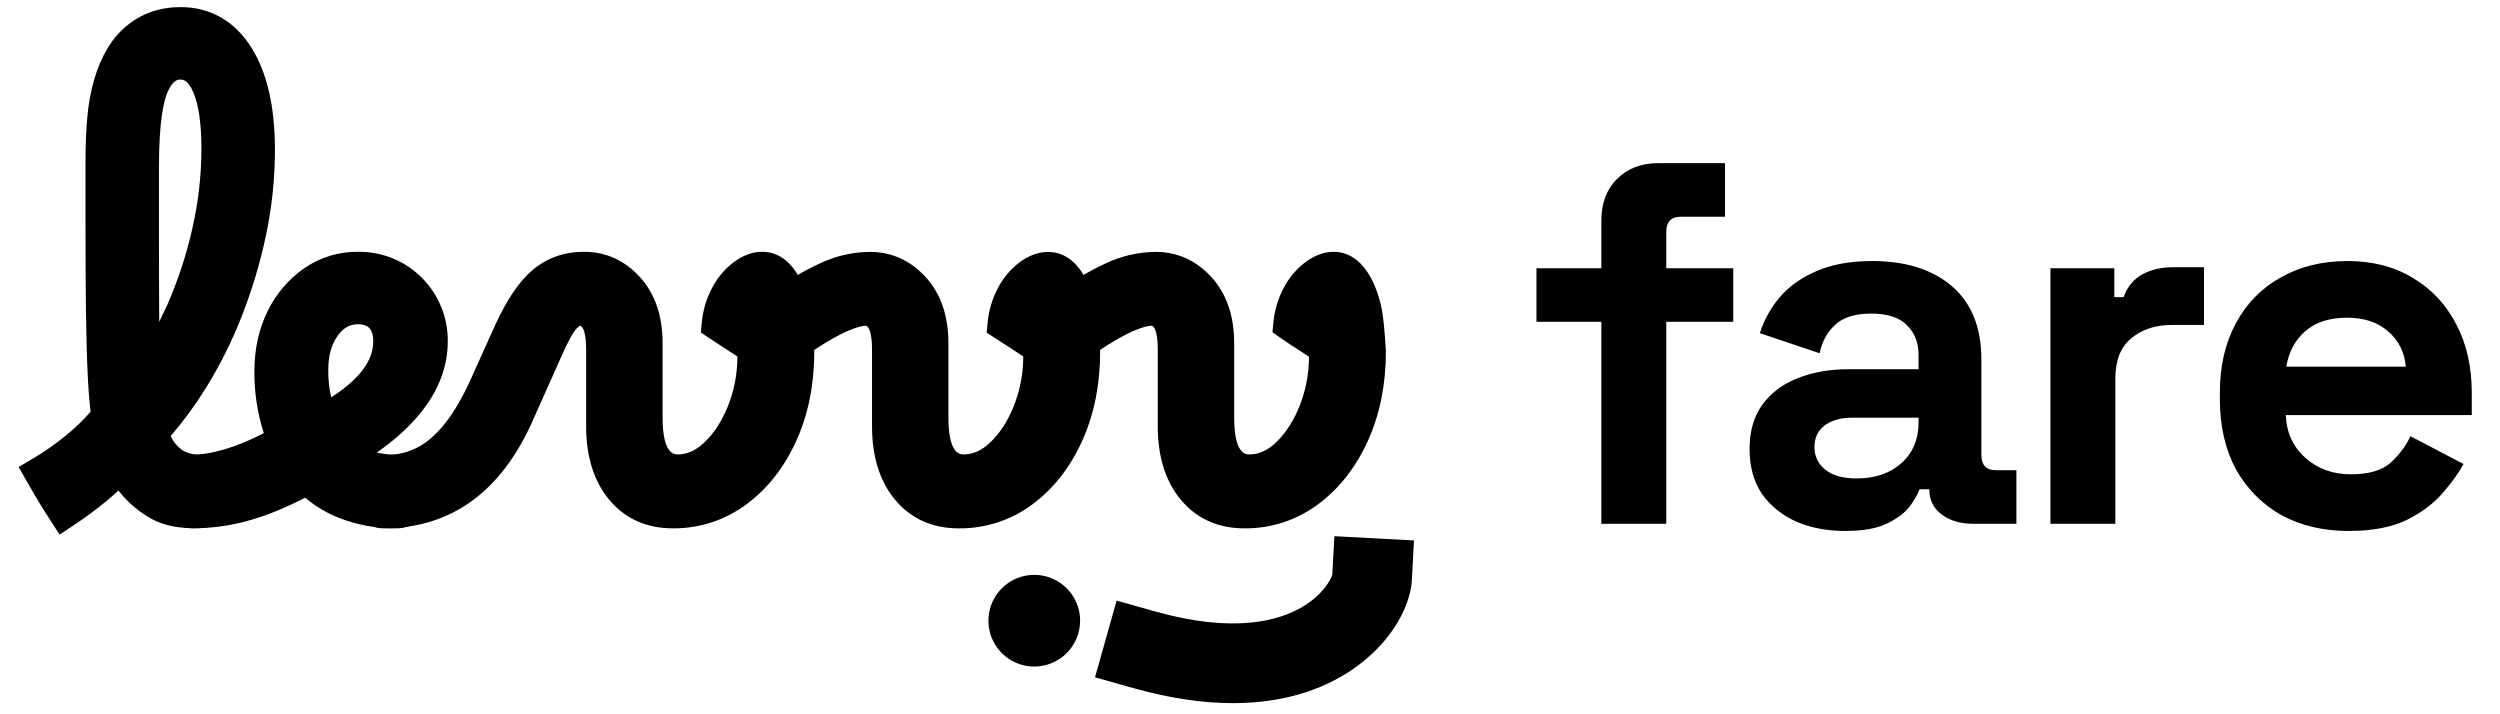 <svg width="126" height="36" viewBox="0 0 126 36" fill="none" xmlns="http://www.w3.org/2000/svg">
<path d="M52.126 32.792C52.958 32.792 53.633 32.117 53.633 31.285C53.633 30.453 52.958 29.778 52.126 29.778C51.294 29.778 50.619 30.453 50.619 31.285C50.619 32.117 51.294 32.792 52.126 32.792Z" fill="black"/>
<path d="M52.127 33.595C51.67 33.595 51.224 33.459 50.844 33.205C50.464 32.952 50.167 32.591 49.992 32.169C49.818 31.747 49.772 31.282 49.861 30.834C49.95 30.386 50.169 29.974 50.492 29.651C50.815 29.327 51.227 29.107 51.675 29.018C52.123 28.928 52.588 28.974 53.01 29.148C53.432 29.323 53.793 29.619 54.047 29.998C54.302 30.378 54.438 30.824 54.438 31.281C54.438 31.895 54.195 32.483 53.762 32.916C53.328 33.35 52.74 33.594 52.127 33.595ZM52.127 30.58C51.988 30.58 51.852 30.622 51.736 30.699C51.62 30.776 51.53 30.886 51.477 31.015C51.423 31.144 51.409 31.285 51.436 31.422C51.464 31.559 51.531 31.684 51.629 31.783C51.728 31.881 51.853 31.948 51.99 31.975C52.127 32.003 52.268 31.989 52.397 31.935C52.526 31.882 52.636 31.792 52.713 31.676C52.79 31.56 52.832 31.424 52.832 31.285C52.831 31.098 52.757 30.919 52.625 30.787C52.493 30.655 52.314 30.58 52.127 30.58Z" fill="black"/>
<path d="M3.236 25.826C2.705 25.004 2.594 24.811 2.031 23.828C2.66 23.455 3.26 23.035 3.826 22.57C4.407 22.103 4.937 21.573 5.404 20.991C5.321 20.416 5.259 19.705 5.219 18.858C5.179 18.011 5.15 16.967 5.132 15.725C5.118 14.484 5.111 12.976 5.111 11.201V8.117C5.111 7.344 5.14 6.637 5.198 5.995C5.244 5.411 5.348 4.833 5.506 4.268C5.818 3.2 6.282 2.415 6.9 1.913C7.517 1.412 8.252 1.161 9.106 1.161C10.338 1.161 11.304 1.723 12.004 2.847C12.704 3.972 13.054 5.538 13.052 7.545C13.053 8.955 12.904 10.361 12.609 11.739C12.322 13.09 11.922 14.415 11.412 15.699C10.943 16.896 10.366 18.048 9.689 19.142C9.106 20.091 8.433 20.983 7.681 21.806L7.78 22.101C7.994 22.628 8.294 23.031 8.68 23.31C9.066 23.589 9.563 23.73 10.171 23.731C10.28 23.729 10.387 23.754 10.484 23.803C10.581 23.852 10.664 23.925 10.725 24.015C10.865 24.204 10.935 24.463 10.935 24.791C10.935 25.482 10.628 25.804 9.997 25.819C8.762 25.85 8.157 25.597 7.532 25.137C6.925 24.699 6.441 24.113 6.125 23.435C5.74 23.852 5.329 24.243 4.892 24.607C4.363 25.043 3.81 25.45 3.236 25.826ZM7.207 8.39V11.35C7.207 13.29 7.211 14.87 7.219 16.088C7.227 17.307 7.247 18.292 7.279 19.043C8.015 17.993 8.643 16.873 9.156 15.699C9.724 14.413 10.165 13.075 10.475 11.704C10.792 10.334 10.953 8.933 10.957 7.527C10.957 6.129 10.796 5.061 10.475 4.321C10.153 3.58 9.689 3.21 9.081 3.208C8.473 3.208 8.008 3.594 7.688 4.367C7.367 5.14 7.207 6.481 7.207 8.39Z" fill="black"/>
<path d="M3.004 26.944L2.562 26.259C2.015 25.411 1.898 25.215 1.332 24.225L0.936 23.536L1.624 23.134C2.22 22.782 2.788 22.385 3.324 21.947C3.772 21.585 4.188 21.184 4.566 20.749C4.503 20.22 4.454 19.6 4.421 18.897C4.379 18.041 4.349 16.977 4.333 15.736C4.317 14.495 4.309 12.98 4.309 11.201V8.117C4.309 7.32 4.34 6.582 4.399 5.923C4.451 5.288 4.563 4.659 4.735 4.044C5.092 2.821 5.65 1.894 6.397 1.29C7.154 0.671 8.067 0.358 9.107 0.358C10.61 0.358 11.848 1.073 12.688 2.427C13.464 3.677 13.857 5.399 13.857 7.549C13.857 9.015 13.702 10.477 13.395 11.91C13.099 13.305 12.685 14.673 12.16 15.999C11.671 17.24 11.071 18.434 10.368 19.568C9.842 20.416 9.251 21.222 8.601 21.978C8.723 22.246 8.911 22.48 9.147 22.657C9.388 22.834 9.735 22.924 10.168 22.924C10.403 22.922 10.634 22.976 10.843 23.082C11.052 23.188 11.232 23.343 11.368 23.533C11.61 23.864 11.736 24.285 11.736 24.788C11.736 25.907 11.093 26.592 10.014 26.619C8.551 26.654 7.772 26.31 7.053 25.779C6.643 25.48 6.278 25.124 5.969 24.722C5.789 24.889 5.602 25.054 5.407 25.218C4.856 25.674 4.28 26.101 3.683 26.494L3.004 26.944ZM6.346 22L6.852 23.094C7.109 23.65 7.506 24.131 8.004 24.489C8.505 24.858 8.947 25.041 9.973 25.015C10.018 25.015 10.063 25.01 10.107 25C10.123 24.931 10.13 24.861 10.128 24.79C10.13 24.703 10.119 24.616 10.095 24.532C9.347 24.521 8.711 24.329 8.203 23.961C7.695 23.593 7.299 23.069 7.03 22.404L7.013 22.357C6.979 22.257 6.946 22.158 6.913 22.058L6.763 21.606L7.088 21.257C7.806 20.472 8.448 19.621 9.005 18.715C9.657 17.663 10.213 16.555 10.666 15.403C11.158 14.161 11.545 12.88 11.823 11.574C12.106 10.251 12.249 8.902 12.249 7.549C12.249 5.701 11.937 4.266 11.322 3.274C10.768 2.38 10.064 1.964 9.107 1.964C8.437 1.964 7.88 2.151 7.407 2.536C6.934 2.921 6.541 3.59 6.278 4.494C6.133 5.008 6.039 5.535 5.996 6.067C5.94 6.679 5.915 7.368 5.915 8.117V11.201C5.915 12.975 5.924 14.494 5.94 15.717C5.956 16.939 5.985 17.983 6.026 18.82C6.065 19.638 6.125 20.331 6.204 20.879L6.253 21.222L6.038 21.493C5.534 22.12 4.964 22.692 4.336 23.196C3.927 23.527 3.519 23.828 3.112 24.1C3.242 24.323 3.348 24.502 3.467 24.693C3.803 24.452 4.11 24.216 4.374 23.992C4.783 23.651 5.17 23.284 5.532 22.893L6.346 22ZM6.582 21.409L6.478 19.078C6.444 18.318 6.423 17.311 6.415 16.089C6.407 14.897 6.403 13.346 6.403 11.35V8.39C6.403 6.358 6.58 4.942 6.945 4.062C7.512 2.697 8.42 2.407 9.08 2.407C9.74 2.407 10.642 2.681 11.217 3.999C11.585 4.848 11.764 6.002 11.764 7.525C11.76 8.992 11.592 10.454 11.262 11.884C10.942 13.306 10.485 14.693 9.897 16.027C9.363 17.25 8.709 18.416 7.943 19.509L6.582 21.409ZM9.083 4.012C8.98 4.012 8.707 4.012 8.431 4.675C8.24 5.137 8.012 6.155 8.012 8.39V11.35C8.012 13.345 8.016 14.892 8.024 16.08C8.024 16.128 8.024 16.176 8.024 16.224C8.16 15.949 8.294 15.667 8.426 15.377C8.971 14.137 9.394 12.848 9.691 11.526C9.993 10.214 10.148 8.872 10.152 7.525C10.152 6.24 10.013 5.276 9.737 4.637C9.462 3.999 9.198 4.012 9.083 4.012Z" fill="black"/>
<path d="M9.71 25.82C9.496 25.82 9.035 25.725 8.887 25.528C8.735 25.321 8.657 25.069 8.665 24.812C8.665 24.467 8.743 24.199 8.899 24.009C8.976 23.917 9.073 23.844 9.183 23.796C9.292 23.748 9.412 23.726 9.531 23.731C10.929 23.731 12.516 23.223 14.292 22.205C13.848 21.153 13.626 19.994 13.626 18.727C13.626 17.725 13.819 16.833 14.205 16.051C14.562 15.305 15.106 14.663 15.784 14.189C16.446 13.73 17.235 13.488 18.041 13.498C18.532 13.49 19.02 13.58 19.476 13.765C19.931 13.949 20.346 14.223 20.693 14.57C21.041 14.918 21.315 15.332 21.499 15.788C21.683 16.243 21.773 16.731 21.765 17.223C21.765 18.259 21.395 19.254 20.655 20.208C19.915 21.161 18.83 22.049 17.399 22.871C18.022 23.445 18.917 23.731 20.085 23.731C20.191 23.732 20.295 23.759 20.388 23.811C20.48 23.863 20.559 23.937 20.615 24.027C20.755 24.224 20.824 24.488 20.824 24.817C20.824 25.129 20.747 25.375 20.591 25.556C20.513 25.646 20.416 25.717 20.307 25.764C20.198 25.811 20.08 25.833 19.962 25.828C19.094 25.837 18.232 25.683 17.421 25.372C16.698 25.101 16.048 24.666 15.522 24.101C13.416 25.251 11.666 25.82 9.71 25.82ZM15.743 18.646C15.743 19.698 15.924 20.545 16.286 21.187C18.506 20.003 19.616 18.679 19.616 17.216C19.616 16.69 19.477 16.279 19.197 15.983C18.918 15.687 18.531 15.539 18.037 15.539C17.38 15.539 16.833 15.83 16.397 16.414C15.961 16.998 15.743 17.743 15.743 18.649V18.646Z" fill="black"/>
<path d="M19.96 26.629C18.991 26.638 18.029 26.465 17.125 26.117C16.489 25.873 15.9 25.523 15.381 25.083C13.288 26.16 11.565 26.625 9.708 26.625C9.697 26.625 8.697 26.619 8.242 26.012C7.986 25.666 7.852 25.245 7.86 24.815C7.86 24.28 8 23.838 8.278 23.502C8.429 23.318 8.621 23.17 8.837 23.07C9.054 22.971 9.291 22.922 9.53 22.928C10.626 22.928 11.89 22.559 13.295 21.831C12.974 20.827 12.814 19.778 12.821 18.724C12.821 17.599 13.044 16.581 13.484 15.692C13.901 14.823 14.536 14.076 15.326 13.523C16.122 12.972 17.07 12.681 18.039 12.69C18.636 12.682 19.229 12.793 19.782 13.017C20.335 13.242 20.837 13.575 21.259 13.997C21.682 14.419 22.015 14.922 22.239 15.475C22.464 16.028 22.575 16.621 22.567 17.218C22.567 18.432 22.137 19.602 21.288 20.695C20.712 21.437 19.943 22.145 18.994 22.807C19.352 22.89 19.719 22.931 20.086 22.926C20.321 22.927 20.552 22.985 20.758 23.095C20.965 23.206 21.142 23.366 21.272 23.561C21.513 23.897 21.629 24.318 21.629 24.815C21.629 25.324 21.485 25.749 21.2 26.08C21.047 26.257 20.856 26.399 20.642 26.494C20.427 26.589 20.195 26.635 19.96 26.629ZM15.69 23.089L16.114 23.557C16.558 24.029 17.106 24.393 17.714 24.619C18.431 24.894 19.194 25.03 19.963 25.021H19.988C20.015 24.956 20.027 24.885 20.022 24.815C20.026 24.719 20.012 24.623 19.982 24.532C18.66 24.514 17.608 24.153 16.849 23.456L16.046 22.715L16.995 22.17C18.328 21.404 19.345 20.576 20.016 19.71C20.65 18.893 20.958 18.078 20.958 17.22C20.966 16.834 20.896 16.451 20.752 16.093C20.608 15.734 20.394 15.409 20.121 15.136C19.848 14.863 19.522 14.648 19.164 14.504C18.806 14.361 18.422 14.291 18.037 14.299C17.394 14.288 16.764 14.48 16.236 14.847C15.67 15.243 15.217 15.78 14.922 16.405C14.591 17.07 14.425 17.851 14.425 18.725C14.412 19.81 14.617 20.886 15.028 21.89L15.304 22.545L14.688 22.899C12.796 23.983 11.06 24.534 9.53 24.534H9.515C9.478 24.623 9.462 24.72 9.469 24.816C9.468 24.871 9.476 24.925 9.493 24.977C9.564 24.999 9.637 25.013 9.711 25.019C11.433 25.019 13.056 24.537 15.138 23.395L15.69 23.089ZM15.971 22.265L15.585 21.581C15.156 20.821 14.943 19.834 14.943 18.646C14.943 17.569 15.216 16.656 15.756 15.934C16.341 15.15 17.131 14.735 18.04 14.735C18.948 14.735 19.485 15.114 19.783 15.431C20.207 15.88 20.425 16.48 20.425 17.215C20.425 18.991 19.162 20.567 16.67 21.895L15.971 22.265ZM18.036 16.342C17.634 16.342 17.325 16.512 17.04 16.894C16.707 17.34 16.545 17.913 16.545 18.646C16.539 19.109 16.588 19.571 16.691 20.023C18.099 19.128 18.812 18.186 18.812 17.212C18.812 16.742 18.661 16.582 18.611 16.529C18.534 16.454 18.389 16.342 18.036 16.342Z" fill="black"/>
<path d="M19.319 25.826C19.214 25.826 19.111 25.799 19.02 25.747C18.929 25.695 18.854 25.62 18.8 25.53C18.66 25.3 18.591 25.034 18.603 24.765C18.603 24.436 18.681 24.181 18.837 24.001C18.915 23.911 19.012 23.84 19.121 23.793C19.23 23.746 19.348 23.724 19.466 23.729C20.481 23.737 21.464 23.373 22.229 22.706C23.033 22.023 23.764 20.958 24.425 19.512L25.682 16.724C26.225 15.54 26.784 14.706 27.361 14.221C27.938 13.736 28.628 13.493 29.433 13.493C30.304 13.493 31.048 13.834 31.665 14.516C32.281 15.198 32.59 16.123 32.59 17.291V21.016C32.59 22.809 33.116 23.705 34.168 23.704C34.842 23.704 35.467 23.433 36.043 22.891C36.619 22.348 37.083 21.638 37.435 20.759C37.792 19.86 37.972 18.901 37.965 17.934V17.538C37.218 17.038 36.588 16.641 36.165 16.354C36.207 15.849 36.35 15.357 36.584 14.908C36.788 14.504 37.079 14.15 37.435 13.872C37.772 13.617 38.097 13.49 38.409 13.49C38.952 13.49 39.392 13.888 39.729 14.686C40.066 15.483 40.234 16.499 40.234 17.732C40.234 19.262 39.959 20.639 39.409 21.863C38.858 23.088 38.106 24.054 37.151 24.762C36.22 25.461 35.085 25.834 33.92 25.822C32.818 25.822 31.947 25.432 31.306 24.651C30.665 23.869 30.343 22.813 30.342 21.481V17.612C30.342 16.889 30.235 16.375 30.021 16.07C29.806 15.766 29.544 15.615 29.234 15.618C29.003 15.618 28.765 15.733 28.519 15.964C28.272 16.194 27.96 16.737 27.581 17.592L26.151 20.798C24.687 24.15 22.41 25.826 19.319 25.826Z" fill="black"/>
<path d="M33.921 26.629C32.573 26.629 31.484 26.136 30.686 25.164C29.927 24.239 29.541 23.001 29.541 21.484V17.612C29.541 16.822 29.396 16.573 29.367 16.532C29.302 16.439 29.264 16.421 29.246 16.418C29.179 16.45 29.119 16.494 29.067 16.547C29.026 16.585 28.794 16.835 28.317 17.912L26.885 21.121C25.291 24.773 22.745 26.629 19.32 26.629C19.083 26.63 18.85 26.571 18.643 26.457C18.435 26.344 18.26 26.179 18.133 25.98C17.904 25.617 17.79 25.194 17.804 24.765C17.804 24.24 17.948 23.806 18.234 23.476C18.386 23.299 18.576 23.157 18.79 23.062C19.004 22.967 19.237 22.921 19.471 22.926C20.296 22.935 21.095 22.638 21.714 22.092C22.425 21.491 23.092 20.511 23.697 19.179L24.953 16.393C25.553 15.084 26.171 14.174 26.845 13.606C27.568 12.998 28.438 12.69 29.434 12.69C30.538 12.69 31.489 13.123 32.262 13.975C33.014 14.806 33.394 15.921 33.394 17.288V21.016C33.394 22.901 33.977 22.901 34.169 22.901C34.635 22.901 35.068 22.707 35.493 22.306C35.981 21.846 36.384 21.225 36.692 20.458C37.006 19.666 37.167 18.821 37.165 17.968C36.91 17.801 36.674 17.646 36.455 17.504C36.169 17.319 35.922 17.158 35.717 17.022L35.324 16.756L35.368 16.282C35.42 15.672 35.593 15.078 35.876 14.536C36.135 14.028 36.503 13.584 36.953 13.234C37.431 12.873 37.921 12.69 38.411 12.69C39.026 12.69 39.881 12.982 40.471 14.377C40.848 15.27 41.039 16.401 41.039 17.735C41.039 19.372 40.738 20.873 40.143 22.196C39.537 23.543 38.692 24.624 37.631 25.409C36.562 26.211 35.258 26.64 33.921 26.629ZM29.235 14.815C29.637 14.815 30.218 14.953 30.681 15.613C30.996 16.061 31.148 16.715 31.148 17.616V21.482C31.148 22.617 31.41 23.512 31.928 24.142C32.41 24.732 33.065 25.02 33.921 25.02C34.914 25.033 35.882 24.715 36.674 24.117C37.512 23.496 38.186 22.628 38.677 21.535C39.178 20.42 39.432 19.14 39.432 17.733C39.432 16.614 39.284 15.694 38.99 15.002C38.9 14.791 38.664 14.297 38.41 14.297C38.28 14.297 38.111 14.377 37.92 14.516C37.659 14.725 37.445 14.988 37.296 15.287C37.182 15.504 37.097 15.733 37.041 15.971L37.329 16.159C37.651 16.367 38.014 16.604 38.414 16.871L38.77 17.112V17.936C38.776 19.005 38.576 20.065 38.181 21.059C37.786 22.044 37.251 22.858 36.594 23.478C35.867 24.164 35.051 24.511 34.168 24.511C33.285 24.511 31.786 24.052 31.786 21.016V17.291C31.786 16.321 31.552 15.589 31.068 15.055C30.607 14.544 30.072 14.296 29.432 14.296C28.817 14.296 28.308 14.472 27.878 14.835C27.396 15.241 26.904 15.989 26.414 17.058L25.157 19.842C24.452 21.393 23.642 22.562 22.748 23.319C21.838 24.109 20.672 24.541 19.467 24.534H19.442C19.414 24.608 19.402 24.687 19.407 24.766C19.405 24.853 19.416 24.939 19.441 25.022C22.145 24.979 24.099 23.49 25.416 20.474L26.849 17.261C27.286 16.273 27.632 15.69 27.973 15.373C28.371 15 28.796 14.815 29.235 14.815Z" fill="black"/>
<path d="M48.325 25.826C47.224 25.826 46.352 25.435 45.711 24.654C45.069 23.872 44.748 22.816 44.747 21.484V17.612C44.747 16.889 44.64 16.375 44.426 16.07C44.211 15.766 43.949 15.615 43.638 15.618C42.865 15.618 41.632 16.218 39.939 17.419C39.801 17.514 39.637 17.566 39.47 17.567C39.24 17.567 39.01 17.435 38.779 17.172C38.563 16.945 38.44 16.646 38.434 16.333C38.434 16.054 38.574 15.824 38.853 15.643C40.021 14.87 40.966 14.319 41.69 13.99C42.361 13.673 43.093 13.505 43.835 13.497C44.706 13.497 45.451 13.838 46.068 14.52C46.686 15.203 46.994 16.128 46.993 17.295V21.016C46.993 22.809 47.519 23.705 48.571 23.704C49.246 23.704 49.871 23.433 50.446 22.891C51.021 22.348 51.485 21.638 51.839 20.759C52.197 19.86 52.377 18.901 52.37 17.934V17.538C51.694 17.073 51.185 16.752 50.569 16.354C50.611 15.849 50.754 15.357 50.989 14.908C51.192 14.504 51.483 14.15 51.839 13.872C52.176 13.617 52.501 13.49 52.814 13.49C53.357 13.49 53.797 13.888 54.133 14.686C54.47 15.483 54.639 16.499 54.639 17.732C54.639 19.262 54.364 20.639 53.813 21.863C53.262 23.088 52.509 24.054 51.556 24.762C50.625 25.463 49.49 25.836 48.325 25.826Z" fill="black"/>
<path d="M48.329 26.63C46.98 26.63 45.892 26.137 45.093 25.165C44.334 24.24 43.95 23.003 43.95 21.485V17.613C43.95 16.823 43.803 16.574 43.775 16.533C43.694 16.419 43.656 16.419 43.643 16.419C43.371 16.419 42.512 16.579 40.407 18.071L40.388 18.084C40.119 18.268 39.8 18.367 39.474 18.367C39.004 18.367 38.568 18.142 38.179 17.698C37.834 17.326 37.64 16.84 37.635 16.333C37.635 15.782 37.914 15.296 38.42 14.967C39.625 14.164 40.589 13.607 41.362 13.257C42.138 12.894 42.983 12.703 43.84 12.695C44.944 12.695 45.895 13.129 46.668 13.98C47.42 14.811 47.8 15.926 47.8 17.293V21.017C47.8 22.902 48.384 22.902 48.575 22.902C49.041 22.902 49.474 22.708 49.899 22.307C50.387 21.848 50.79 21.226 51.098 20.459C51.413 19.666 51.573 18.819 51.571 17.965C51.165 17.692 50.81 17.463 50.413 17.209L49.728 16.767L49.774 16.285C49.827 15.676 50 15.083 50.283 14.541C50.542 14.034 50.91 13.59 51.359 13.241C51.837 12.879 52.328 12.696 52.818 12.696C53.432 12.696 54.288 12.988 54.877 14.382C55.255 15.276 55.447 16.407 55.447 17.741C55.447 19.378 55.145 20.879 54.55 22.203C53.944 23.549 53.099 24.63 52.039 25.415C50.969 26.216 49.665 26.642 48.329 26.63ZM43.642 14.816C44.044 14.816 44.624 14.954 45.088 15.614C45.403 16.062 45.555 16.716 45.555 17.617V21.483C45.555 22.619 45.817 23.513 46.334 24.143C46.816 24.733 47.472 25.021 48.328 25.021C49.32 25.034 50.289 24.717 51.081 24.118C51.918 23.497 52.592 22.629 53.084 21.536C53.585 20.421 53.84 19.142 53.84 17.734C53.84 16.615 53.69 15.696 53.397 15.003C53.307 14.792 53.071 14.298 52.817 14.298C52.687 14.298 52.518 14.378 52.327 14.517C52.065 14.726 51.852 14.989 51.702 15.288C51.59 15.502 51.505 15.729 51.449 15.965C51.885 16.245 52.311 16.522 52.829 16.878L53.177 17.119V17.936C53.182 19.005 52.981 20.064 52.586 21.057C52.19 22.042 51.656 22.855 50.998 23.476C50.275 24.162 49.455 24.509 48.572 24.509C47.69 24.509 46.193 24.053 46.193 21.017V17.292C46.193 16.322 45.959 15.59 45.476 15.056C45.014 14.545 44.478 14.297 43.839 14.297C43.211 14.306 42.593 14.45 42.026 14.718C41.344 15.029 40.427 15.564 39.3 16.31C39.279 16.323 39.26 16.338 39.241 16.354C39.257 16.463 39.308 16.564 39.387 16.64C39.42 16.678 39.455 16.712 39.493 16.744C41.362 15.427 42.68 14.816 43.642 14.816Z" fill="black"/>
<path d="M62.729 25.826C61.627 25.826 60.756 25.435 60.115 24.654C59.474 23.872 59.153 22.815 59.152 21.482V17.612C59.152 16.889 59.045 16.375 58.831 16.07C58.617 15.766 58.355 15.615 58.044 15.618C57.271 15.618 56.038 16.218 54.344 17.419C54.206 17.514 54.043 17.566 53.875 17.567C53.645 17.567 53.416 17.435 53.185 17.172C52.969 16.945 52.846 16.646 52.84 16.333C52.84 16.054 52.98 15.824 53.259 15.643C54.427 14.87 55.372 14.319 56.095 13.99C56.767 13.673 57.499 13.505 58.242 13.497C59.113 13.497 59.857 13.838 60.474 14.52C61.09 15.203 61.399 16.128 61.398 17.295V21.016C61.398 22.809 61.925 23.705 62.977 23.704C63.651 23.704 64.276 23.433 64.852 22.891C65.428 22.348 65.892 21.638 66.244 20.759C66.601 19.86 66.781 18.901 66.774 17.934V17.538C66.132 17.112 65.544 16.757 64.973 16.354C65.016 15.849 65.158 15.358 65.392 14.908C65.597 14.505 65.888 14.151 66.244 13.872C66.58 13.617 66.905 13.49 67.218 13.49C67.58 13.49 67.901 13.679 68.182 14.057C68.463 14.435 68.677 14.944 68.825 15.583C68.927 15.929 69.041 17.392 69.046 17.729C69.046 19.259 68.771 20.635 68.22 21.86C67.669 23.085 66.916 24.051 65.963 24.759C65.032 25.461 63.895 25.836 62.729 25.826Z" fill="black"/>
<path d="M62.731 26.63C61.383 26.63 60.293 26.137 59.496 25.165C58.736 24.24 58.351 23.002 58.351 21.485V17.613C58.351 16.822 58.205 16.574 58.176 16.532C58.096 16.418 58.057 16.418 58.044 16.418C57.773 16.418 56.914 16.579 54.809 18.071L54.791 18.084C54.521 18.268 54.202 18.366 53.876 18.367C53.405 18.367 52.97 18.142 52.581 17.698C52.236 17.326 52.043 16.839 52.037 16.332C52.037 15.781 52.316 15.296 52.823 14.967C54.028 14.168 54.991 13.608 55.763 13.258C56.54 12.895 57.385 12.703 58.242 12.695C59.346 12.695 60.297 13.129 61.07 13.981C61.821 14.812 62.202 15.927 62.202 17.294V21.017C62.202 22.902 62.786 22.902 62.978 22.902C63.444 22.902 63.877 22.707 64.301 22.307C64.788 21.847 65.192 21.225 65.501 20.459C65.814 19.669 65.974 18.826 65.973 17.975L65.632 17.755C65.245 17.508 64.881 17.273 64.512 17.013L64.132 16.744L64.176 16.281C64.229 15.672 64.401 15.079 64.685 14.537C64.944 14.03 65.311 13.586 65.761 13.236C66.243 12.874 66.73 12.691 67.22 12.691C67.652 12.691 68.281 12.846 68.827 13.584C69.168 14.047 69.428 14.655 69.601 15.393C69.742 15.917 69.842 17.481 69.848 17.722V17.736C69.848 19.372 69.546 20.873 68.951 22.196C68.345 23.543 67.5 24.624 66.44 25.409C65.371 26.211 64.068 26.64 62.731 26.63ZM58.046 14.816C58.448 14.816 59.029 14.954 59.492 15.614C59.806 16.062 59.958 16.716 59.958 17.617V21.483C59.958 22.618 60.22 23.513 60.738 24.143C61.219 24.733 61.875 25.021 62.732 25.021C63.724 25.034 64.693 24.716 65.485 24.118C66.322 23.497 66.995 22.629 67.487 21.536C67.987 20.422 68.242 19.146 68.243 17.741C68.236 17.349 68.12 16.055 68.053 15.813L68.041 15.768C67.919 15.238 67.749 14.823 67.537 14.535C67.418 14.374 67.312 14.294 67.221 14.294C67.09 14.294 66.921 14.374 66.731 14.513C66.469 14.722 66.255 14.985 66.106 15.284C65.991 15.503 65.905 15.735 65.849 15.976C66.06 16.116 66.277 16.255 66.501 16.398C66.725 16.542 66.972 16.701 67.224 16.866L67.583 17.108V17.932C67.588 19.002 67.389 20.062 66.995 21.056C66.599 22.041 66.064 22.855 65.407 23.475C64.679 24.161 63.863 24.508 62.981 24.508C62.099 24.508 60.595 24.053 60.595 21.017V17.292C60.595 16.322 60.361 15.59 59.878 15.056C59.416 14.545 58.881 14.297 58.242 14.297C57.614 14.306 56.996 14.45 56.428 14.719C55.746 15.029 54.83 15.564 53.703 16.31C53.682 16.323 53.663 16.337 53.644 16.353C53.659 16.462 53.71 16.564 53.79 16.64C53.823 16.679 53.859 16.715 53.899 16.747C55.765 15.427 57.082 14.816 58.046 14.816Z" fill="black"/>
<path d="M62.142 35.438C60.702 35.438 59.036 35.22 57.121 34.68L55.188 34.136L56.278 30.27L58.206 30.814C62.163 31.928 64.437 31.303 65.648 30.583C66.692 29.96 67.082 29.191 67.147 28.973L67.253 27.024L71.264 27.239L71.157 29.247C71.096 30.376 70.316 32.202 68.315 33.635C67.033 34.553 65.044 35.438 62.142 35.438Z" fill="black"/>
<path d="M80.708 26.398V16.22H77.437V13.52H80.708V11.131C80.708 10.248 80.968 9.547 81.487 9.028C82.024 8.491 82.716 8.223 83.564 8.223H86.939V10.923H84.707C84.222 10.923 83.98 11.183 83.98 11.702V13.52H87.355V16.22H83.98V26.398H80.708ZM93.007 26.761C92.09 26.761 91.267 26.605 90.54 26.294C89.813 25.965 89.234 25.498 88.801 24.892C88.385 24.269 88.178 23.516 88.178 22.633C88.178 21.75 88.385 21.015 88.801 20.426C89.234 19.82 89.822 19.37 90.566 19.076C91.328 18.764 92.193 18.609 93.163 18.609H96.694V17.882C96.694 17.276 96.503 16.782 96.123 16.402C95.742 16.004 95.136 15.805 94.305 15.805C93.492 15.805 92.886 15.995 92.488 16.376C92.09 16.739 91.83 17.215 91.709 17.804L88.697 16.791C88.905 16.133 89.234 15.536 89.683 15C90.151 14.446 90.765 14.004 91.527 13.675C92.306 13.329 93.249 13.156 94.357 13.156C96.053 13.156 97.395 13.58 98.381 14.428C99.368 15.277 99.861 16.506 99.861 18.115V22.919C99.861 23.438 100.104 23.698 100.588 23.698H101.627V26.398H99.446C98.805 26.398 98.278 26.242 97.862 25.93C97.447 25.619 97.239 25.203 97.239 24.684V24.658H96.746C96.676 24.866 96.521 25.143 96.278 25.489C96.036 25.818 95.655 26.112 95.136 26.372C94.617 26.631 93.907 26.761 93.007 26.761ZM93.578 24.113C94.495 24.113 95.24 23.862 95.811 23.36C96.399 22.841 96.694 22.157 96.694 21.309V21.049H93.396C92.79 21.049 92.314 21.179 91.968 21.439C91.622 21.698 91.449 22.062 91.449 22.529C91.449 22.997 91.631 23.377 91.994 23.672C92.358 23.966 92.886 24.113 93.578 24.113ZM103.342 26.398V13.52H106.562V14.974H107.029C107.22 14.454 107.531 14.074 107.964 13.831C108.414 13.589 108.933 13.468 109.522 13.468H111.08V16.376H109.47C108.639 16.376 107.955 16.601 107.419 17.051C106.882 17.483 106.614 18.159 106.614 19.076V26.398H103.342ZM118.372 26.761C117.091 26.761 115.957 26.493 114.971 25.956C114.001 25.402 113.24 24.632 112.686 23.646C112.149 22.642 111.881 21.465 111.881 20.114V19.803C111.881 18.453 112.149 17.285 112.686 16.298C113.222 15.294 113.975 14.524 114.945 13.987C115.914 13.433 117.039 13.156 118.32 13.156C119.583 13.156 120.683 13.442 121.617 14.013C122.552 14.567 123.279 15.346 123.798 16.35C124.317 17.336 124.577 18.488 124.577 19.803V20.919H115.204C115.239 21.802 115.568 22.52 116.191 23.074C116.814 23.628 117.576 23.905 118.476 23.905C119.393 23.905 120.068 23.706 120.501 23.308C120.934 22.91 121.262 22.468 121.487 21.984L124.162 23.386C123.919 23.836 123.564 24.329 123.097 24.866C122.647 25.385 122.041 25.835 121.28 26.216C120.518 26.579 119.549 26.761 118.372 26.761ZM115.23 18.479H121.254C121.184 17.735 120.882 17.137 120.345 16.687C119.826 16.237 119.142 16.012 118.294 16.012C117.411 16.012 116.71 16.237 116.191 16.687C115.672 17.137 115.351 17.735 115.23 18.479Z" fill="black"/>
</svg>
